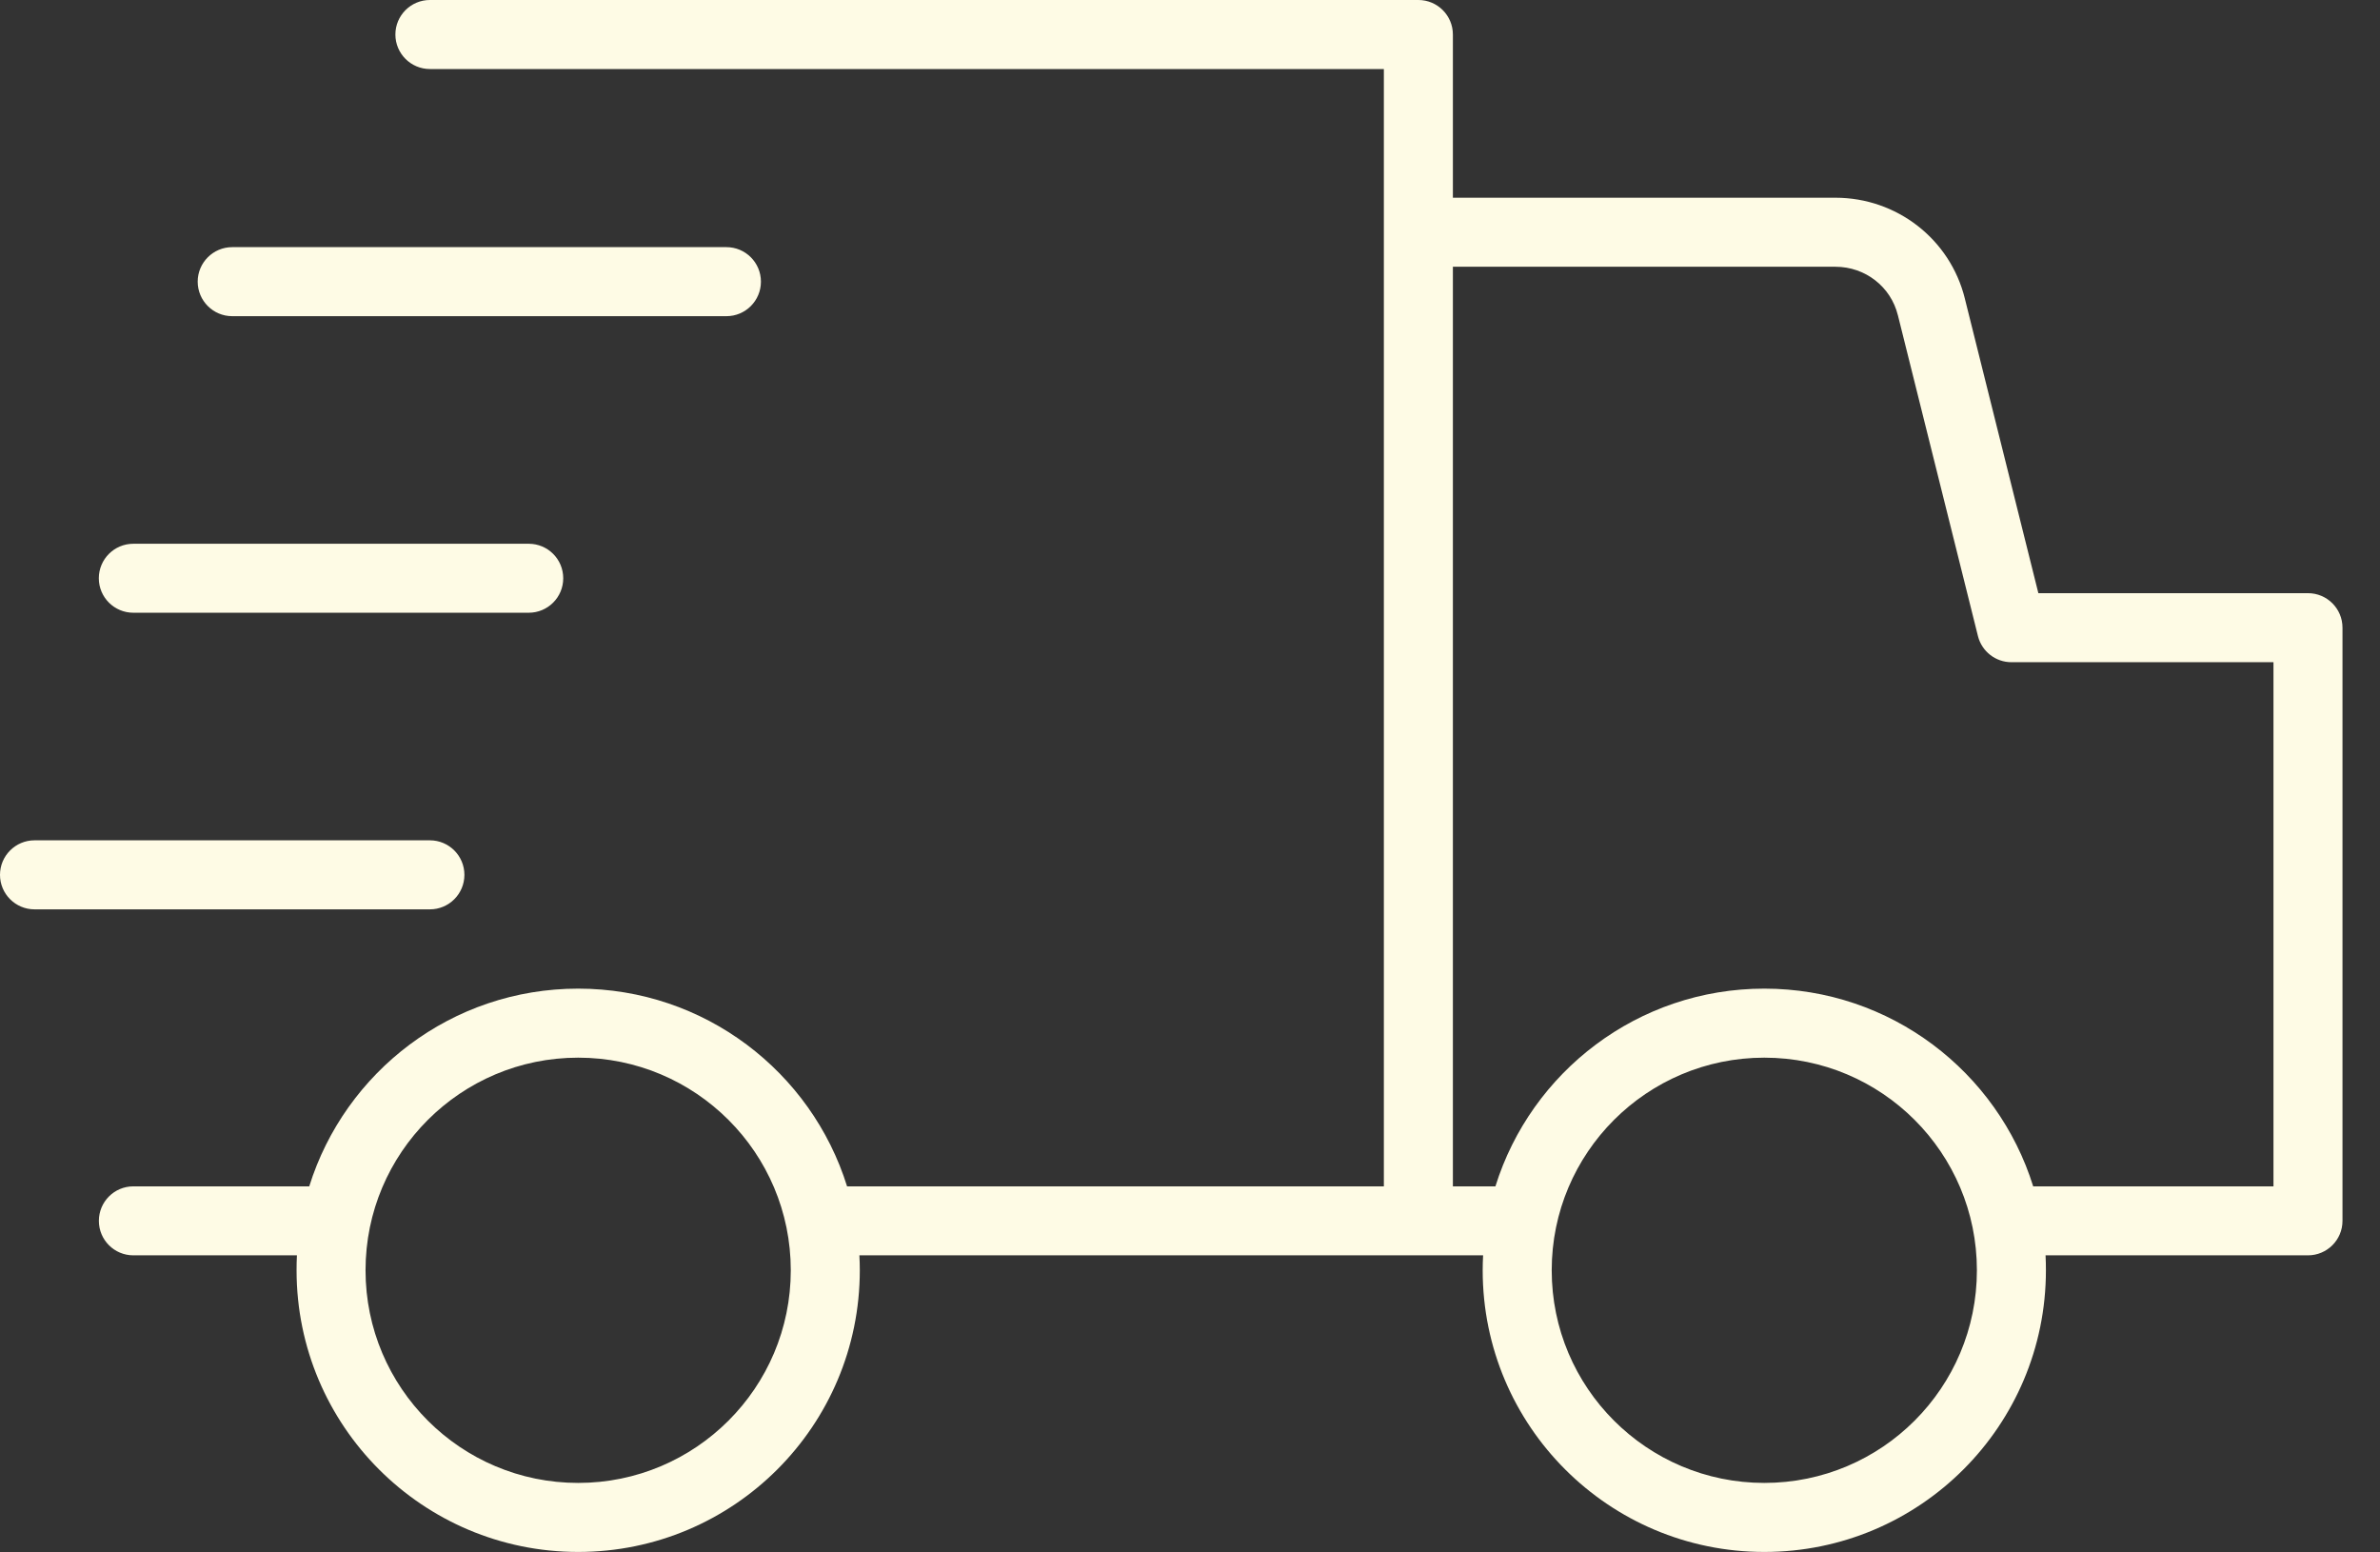 <svg xmlns="http://www.w3.org/2000/svg" fill="none" viewBox="0 0 46 30" height="30" width="46">
<rect x="0" y="0" width="46" height="30" fill="#333333" stroke="none"/>
<path fill="#FEFBE5" d="M7.642 0.667C7.642 0.299 7.941 -4.13101e-05 8.309 -4.13101e-05H27.414C27.782 -4.13101e-05 28.081 0.299 28.081 0.667V3.821H35.476C36.657 3.821 37.691 4.618 37.976 5.769L37.976 5.77L39.397 11.463H44.608C44.976 11.463 45.275 11.761 45.275 12.13V23.593C45.275 23.961 44.976 24.259 44.608 24.259H39.536C39.541 24.355 39.543 24.451 39.543 24.548C39.543 27.554 37.106 29.991 34.1 29.991C31.094 29.991 28.657 27.554 28.657 24.548C28.657 24.451 28.66 24.355 28.665 24.259H27.424L27.414 24.259H16.61C16.615 24.355 16.618 24.451 16.618 24.548C16.618 27.554 14.181 29.991 11.175 29.991C8.168 29.991 5.732 27.554 5.732 24.548C5.732 24.451 5.734 24.355 5.739 24.259H2.577C2.209 24.259 1.911 23.961 1.911 23.593C1.911 23.224 2.209 22.926 2.577 22.926H5.977C6.668 20.712 8.733 19.105 11.175 19.105C13.616 19.105 15.682 20.712 16.372 22.926H26.747V4.499L26.747 4.488L26.747 4.477V1.334H8.309C7.941 1.334 7.642 1.035 7.642 0.667ZM28.081 22.926V5.155H35.476C36.052 5.155 36.546 5.542 36.681 6.09L36.682 6.092L38.229 12.291C38.303 12.588 38.57 12.797 38.876 12.797H43.941V22.926H39.297C38.607 20.712 36.541 19.105 34.1 19.105C31.659 19.105 29.593 20.712 28.903 22.926H28.081ZM7.065 24.548C7.065 22.278 8.905 20.439 11.175 20.439C13.444 20.439 15.284 22.278 15.284 24.548C15.284 26.817 13.444 28.657 11.175 28.657C8.905 28.657 7.065 26.817 7.065 24.548ZM34.1 20.439C31.831 20.439 29.991 22.278 29.991 24.548C29.991 26.817 31.831 28.657 34.1 28.657C36.37 28.657 38.209 26.817 38.209 24.548C38.209 22.278 36.37 20.439 34.1 20.439ZM4.488 4.776C4.12 4.776 3.821 5.075 3.821 5.443C3.821 5.811 4.12 6.11 4.488 6.11H14.04C14.409 6.11 14.707 5.811 14.707 5.443C14.707 5.075 14.409 4.776 14.04 4.776H4.488ZM1.91 11.175C1.91 10.806 2.209 10.508 2.577 10.508H10.219C10.588 10.508 10.886 10.806 10.886 11.175C10.886 11.543 10.588 11.841 10.219 11.841H2.577C2.209 11.841 1.91 11.543 1.91 11.175ZM0.667 16.239C0.299 16.239 -2.21353e-05 16.538 -2.21353e-05 16.906C-2.21353e-05 17.274 0.299 17.573 0.667 17.573H8.309C8.677 17.573 8.976 17.274 8.976 16.906C8.976 16.538 8.677 16.239 8.309 16.239H0.667Z" clip-rule="evenodd" fill-rule="evenodd"></path>
</svg>
